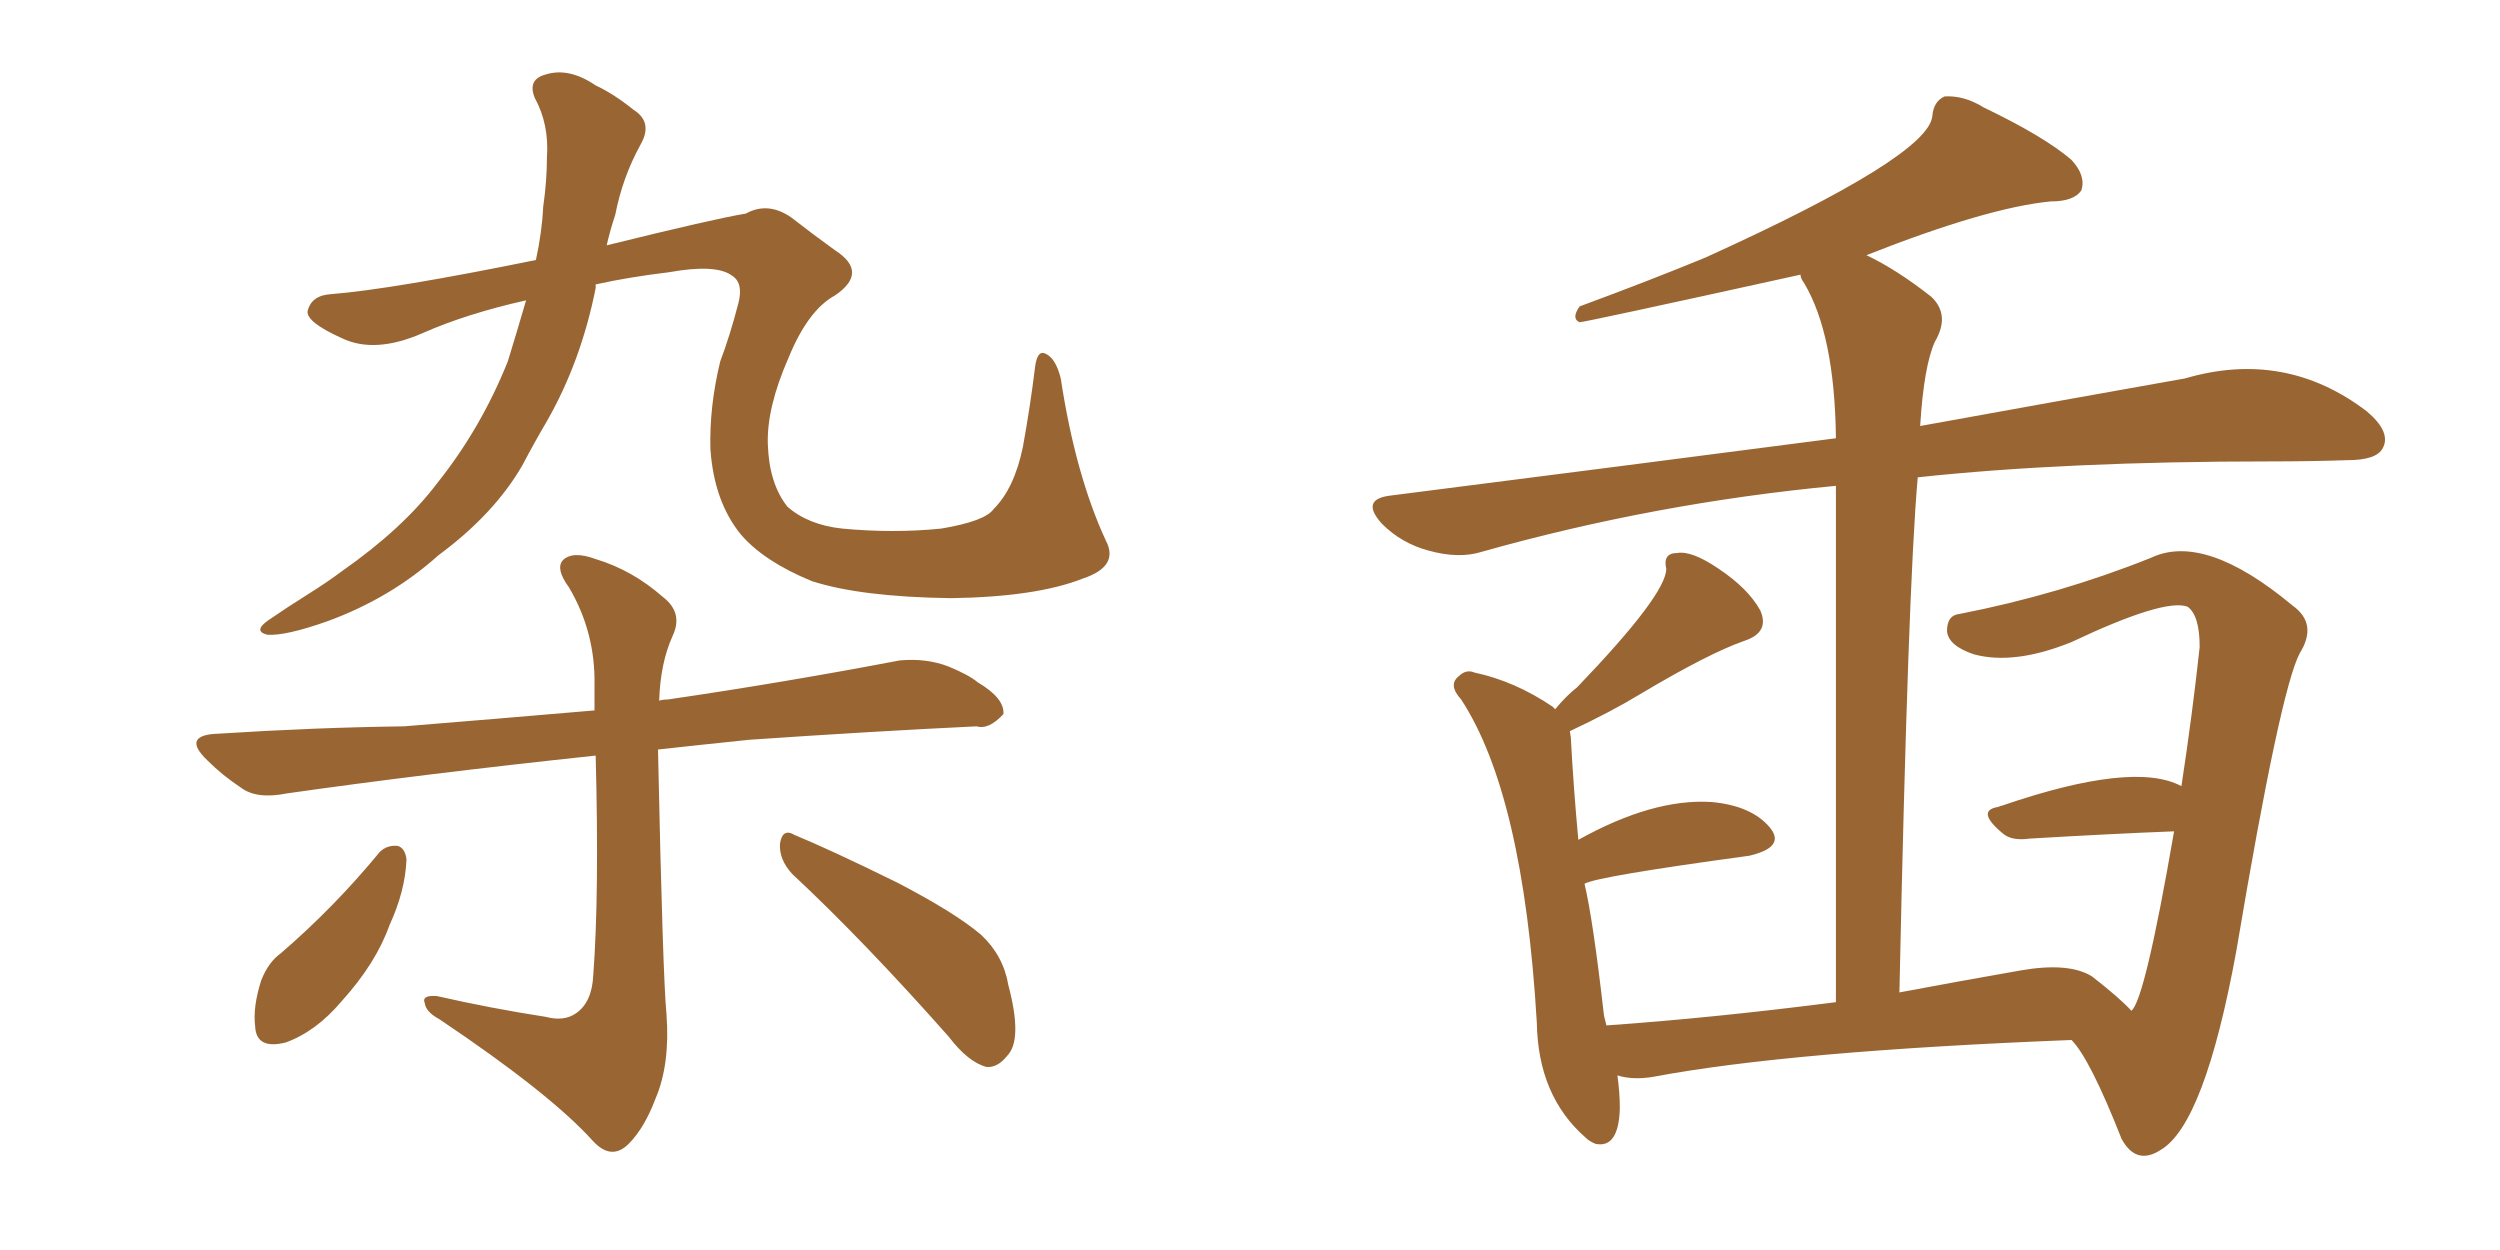 <svg xmlns="http://www.w3.org/2000/svg" xmlns:xlink="http://www.w3.org/1999/xlink" width="300" height="150"><path fill="#996633" padding="10" d="M63.13 36.04L63.13 36.04Q55.96 37.65 50.68 39.99L50.68 39.99Q44.97 42.48 41.02 40.58L41.02 40.58Q36.77 38.67 36.91 37.35L36.91 37.35Q37.35 35.45 39.70 35.30L39.70 35.30Q47.02 34.72 64.31 31.20L64.31 31.20Q65.04 27.83 65.19 24.76L65.19 24.76Q65.63 21.68 65.63 18.90L65.63 18.90Q65.92 14.94 64.16 11.72L64.16 11.72Q63.28 9.52 65.48 8.94L65.48 8.94Q68.26 8.06 71.48 10.25L71.48 10.25Q73.68 11.28 76.03 13.18L76.03 13.18Q78.37 14.65 76.90 17.29L76.90 17.29Q74.71 21.24 73.83 25.78L73.83 25.78Q73.24 27.54 72.80 29.44L72.80 29.44Q85.84 26.22 89.50 25.63L89.50 25.63Q92.14 24.17 94.92 26.07L94.92 26.07Q97.56 28.13 100.20 30.03L100.20 30.03Q104.30 32.67 100.20 35.45L100.20 35.45Q96.97 37.21 94.63 42.92L94.63 42.92Q91.99 48.93 92.14 53.32L92.14 53.32Q92.29 58.01 94.48 60.79L94.48 60.79Q96.97 62.99 101.07 63.43L101.07 63.43Q107.23 64.01 112.94 63.43L112.94 63.43Q118.21 62.55 119.24 61.08L119.24 61.08Q121.73 58.59 122.75 53.61L122.75 53.61Q123.63 48.78 124.22 43.95L124.22 43.95Q124.51 41.89 125.54 42.48L125.54 42.48Q126.71 43.07 127.29 45.41L127.29 45.41Q129.05 56.98 132.71 64.89L132.71 64.89Q134.33 67.97 129.93 69.43L129.93 69.43Q124.37 71.63 114.11 71.78L114.11 71.78Q103.27 71.63 97.41 69.73L97.41 69.73Q91.70 67.38 88.92 64.16L88.92 64.16Q85.69 60.21 85.25 53.91L85.25 53.91Q85.11 48.78 86.43 43.36L86.43 43.36Q87.60 40.28 88.62 36.33L88.62 36.33Q89.21 33.98 87.89 33.11L87.89 33.11Q85.99 31.64 80.27 32.67L80.27 32.67Q75.44 33.25 71.48 34.13L71.48 34.13Q71.48 34.42 71.48 34.57L71.48 34.57Q69.73 43.36 65.63 50.54L65.63 50.54Q64.16 53.03 62.70 55.81L62.70 55.81Q59.33 61.67 52.59 66.65L52.59 66.65Q46.88 71.78 39.26 74.56L39.26 74.56Q34.28 76.32 32.08 76.17L32.08 76.17Q30.32 75.73 32.23 74.41L32.23 74.41Q34.57 72.80 36.91 71.34L36.91 71.34Q39.26 69.87 41.02 68.55L41.02 68.55Q48.34 63.43 52.44 58.01L52.44 58.01Q57.71 51.42 60.94 43.36L60.94 43.36Q62.11 39.55 63.13 36.04ZM65.48 122.02L65.48 122.02Q67.68 122.61 69.14 121.58L69.14 121.58Q71.04 120.26 71.19 117.04L71.19 117.04Q71.92 107.37 71.48 90.67L71.48 90.67Q50.83 92.87 34.42 95.21L34.42 95.21Q30.76 95.95 28.86 94.48L28.86 94.48Q26.66 93.02 24.90 91.26L24.90 91.26Q21.68 88.18 26.22 88.04L26.22 88.04Q37.79 87.30 48.49 87.16L48.49 87.16Q59.33 86.28 71.34 85.25L71.34 85.25Q71.34 83.79 71.34 82.32L71.34 82.32Q71.48 75.88 68.26 70.46L68.26 70.46Q66.65 68.26 67.53 67.24L67.53 67.24Q68.70 66.06 71.48 67.09L71.48 67.09Q75.88 68.41 79.54 71.63L79.54 71.63Q82.03 73.54 80.71 76.32L80.71 76.32Q79.25 79.54 79.10 84.08L79.10 84.08Q79.54 83.94 80.13 83.94L80.13 83.94Q94.19 81.88 107.96 79.25L107.96 79.25Q111.18 78.96 113.82 79.98L113.82 79.98Q116.31 81.01 117.33 81.88L117.33 81.88Q120.56 83.79 120.41 85.69L120.41 85.69Q118.65 87.60 117.19 87.16L117.19 87.16Q105.03 87.74 89.94 88.77L89.94 88.77Q84.23 89.36 78.96 89.94L78.96 89.94Q79.54 117.33 79.98 121.73L79.98 121.73Q80.42 127.73 78.66 131.84L78.66 131.84Q77.34 135.35 75.44 137.26L75.44 137.26Q73.39 139.31 71.19 136.96L71.19 136.96Q66.06 131.25 52.73 122.31L52.73 122.31Q51.12 121.44 50.98 120.41L50.98 120.41Q50.54 119.38 52.44 119.53L52.44 119.53Q58.89 121.00 65.48 122.02ZM45.56 102.25L45.56 102.25Q46.44 101.37 47.75 101.51L47.75 101.51Q48.63 101.81 48.78 103.13L48.78 103.13Q48.63 106.93 46.73 111.04L46.73 111.04Q45.12 115.58 41.02 120.12L41.02 120.12Q37.94 123.78 34.28 125.10L34.28 125.10Q30.76 125.98 30.62 123.19L30.62 123.19Q30.32 120.85 31.35 117.63L31.35 117.63Q32.23 115.43 33.69 114.40L33.69 114.40Q40.14 108.84 45.56 102.25ZM95.07 104.88L95.07 104.88L95.07 104.88Q93.46 103.13 93.60 101.22L93.60 101.22Q93.90 99.32 95.36 100.20L95.36 100.20Q99.61 101.95 107.67 105.91L107.67 105.91Q114.70 109.57 117.77 112.21L117.77 112.21Q120.41 114.70 121.00 118.21L121.00 118.21Q122.75 124.80 120.85 126.71L120.85 126.71Q119.68 128.17 118.36 128.03L118.36 128.03Q116.16 127.44 113.82 124.37L113.82 124.37Q103.56 112.79 95.07 104.88ZM227.93 119.09L227.93 119.09L227.93 119.09Q234.96 117.77 242.43 116.46L242.43 116.46Q248.29 115.43 251.07 117.19L251.07 117.19Q254.44 119.82 255.76 121.29L255.76 121.29Q257.37 120.12 260.89 99.76L260.89 99.76Q253.42 100.05 243.60 100.63L243.60 100.63Q241.41 100.93 240.38 100.05L240.38 100.05Q237.01 97.27 239.79 96.83L239.79 96.83Q240.09 96.68 240.23 96.68L240.23 96.68Q256.05 91.26 261.77 94.34L261.77 94.34Q263.09 85.69 263.96 77.64L263.96 77.64Q263.96 73.83 262.50 72.80L262.50 72.80Q259.72 71.78 248.58 77.05L248.58 77.05Q241.70 79.83 236.87 78.52L236.87 78.52Q233.79 77.49 233.64 75.73L233.64 75.73Q233.64 73.83 235.11 73.68L235.11 73.68Q247.12 71.34 258.11 66.94L258.11 66.94Q264.55 63.87 275.10 72.66L275.10 72.66Q278.17 74.85 275.98 78.37L275.98 78.37Q273.63 82.76 268.36 114.11L268.36 114.11Q264.55 134.91 259.28 137.99L259.28 137.99Q256.35 139.89 254.59 136.67L254.59 136.67Q250.78 127.00 248.58 124.80L248.58 124.80Q214.89 126.12 198.49 129.20L198.49 129.20Q196.00 129.64 194.09 129.05L194.09 129.05Q194.38 131.10 194.38 133.01L194.38 133.01Q194.24 137.84 191.46 137.26L191.46 137.26Q190.72 136.96 190.28 136.52L190.28 136.52Q184.57 131.54 184.42 122.75L184.42 122.75Q182.81 95.36 175.34 83.94L175.34 83.94Q173.73 82.18 175.05 81.15L175.05 81.15Q175.93 80.27 176.95 80.71L176.95 80.71Q181.79 81.74 186.33 84.81L186.33 84.81Q186.47 84.96 186.62 85.11L186.62 85.11Q187.94 83.50 189.26 82.47L189.26 82.47Q199.95 71.34 199.95 68.26L199.95 68.26Q199.51 66.36 201.27 66.36L201.27 66.36Q203.03 66.06 206.25 68.26L206.25 68.26Q209.77 70.61 211.23 73.24L211.23 73.24Q212.40 75.88 209.33 76.90L209.33 76.90Q205.08 78.37 196.73 83.35L196.73 83.35Q193.36 85.40 188.38 87.74L188.38 87.74Q188.53 88.48 188.53 89.06L188.53 89.06Q188.82 94.48 189.40 100.78L189.40 100.78Q198.34 95.80 205.37 96.24L205.37 96.24Q210.21 96.68 212.40 99.32L212.40 99.32Q214.31 101.66 209.91 102.69L209.91 102.69Q191.60 105.18 190.14 106.05L190.14 106.05Q191.16 110.30 192.48 121.88L192.48 121.88Q192.63 122.46 192.77 123.05L192.77 123.05Q205.37 122.17 220.31 120.26L220.31 120.26Q220.31 87.45 220.31 58.30L220.31 58.30Q198.63 60.35 177.83 66.21L177.83 66.21Q175.05 67.09 171.39 66.06L171.39 66.06Q168.16 65.19 165.82 62.84L165.82 62.84Q163.18 59.91 166.85 59.47L166.85 59.47Q195.56 55.81 220.31 52.59L220.31 52.59Q220.17 40.14 216.50 33.98L216.50 33.98Q216.06 33.40 216.06 32.96L216.06 32.96Q190.14 38.67 189.55 38.67L189.55 38.67Q188.53 38.23 189.55 36.77L189.55 36.77Q197.90 33.69 204.64 30.91L204.64 30.91Q231.45 18.75 231.88 13.92L231.88 13.92Q232.03 12.16 233.35 11.57L233.35 11.57Q235.69 11.43 238.04 12.89L238.04 12.89Q245.36 16.41 248.58 19.19L248.58 19.19Q250.34 21.09 249.76 22.85L249.76 22.85Q248.88 24.17 246.09 24.17L246.09 24.17Q238.48 24.90 223.97 30.62L223.97 30.62Q227.64 32.37 231.74 35.60L231.74 35.60Q234.08 37.79 232.18 41.02L232.18 41.02Q230.86 43.95 230.42 51.12L230.42 51.12Q249.02 47.75 262.21 45.41L262.21 45.41Q274.22 41.89 284.03 49.37L284.03 49.37Q286.96 51.86 285.94 53.76L285.94 53.76Q285.21 55.22 281.69 55.22L281.69 55.22Q277.29 55.37 272.46 55.37L272.46 55.37Q247.85 55.37 230.13 57.28L230.13 57.28Q228.96 70.31 227.93 119.09Z"/></svg>